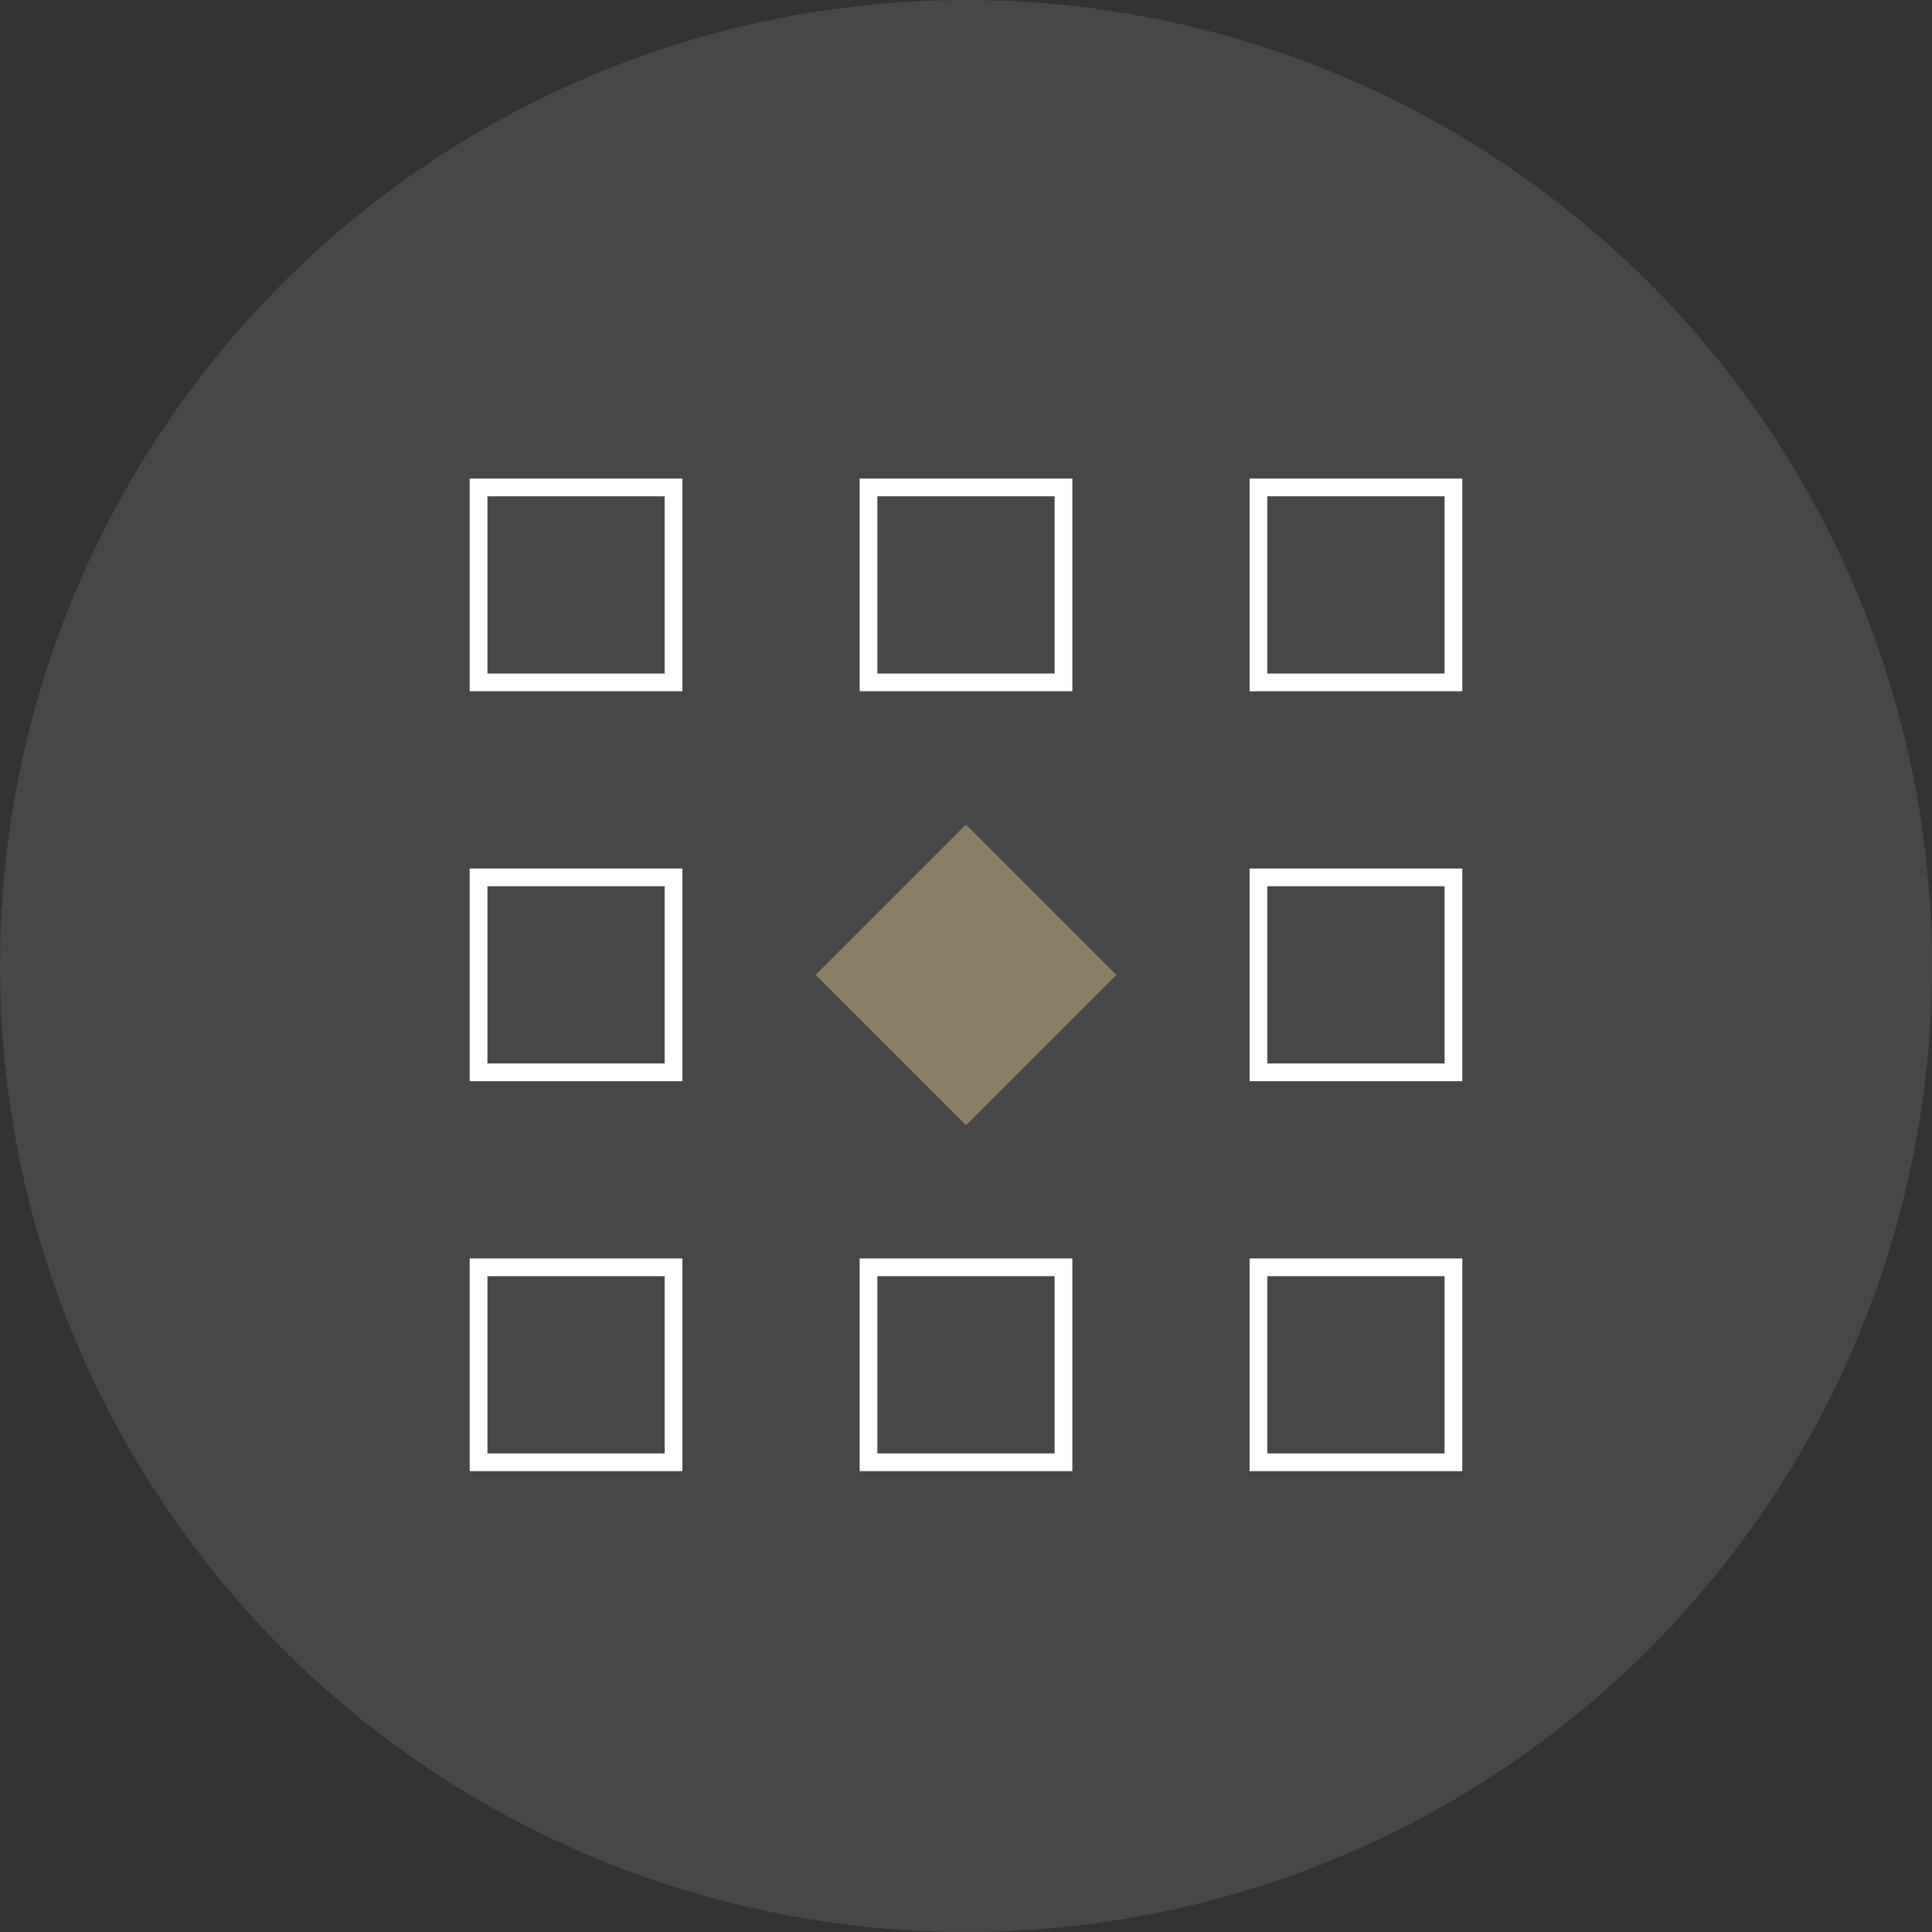 <?xml version="1.0" encoding="UTF-8"?> <svg xmlns="http://www.w3.org/2000/svg" xmlns:xlink="http://www.w3.org/1999/xlink" width="109" height="109" viewBox="0 0 109 109"><rect x="0" y="0" width="109" height="109" fill="#333333" stroke="none"/><defs><clipPath id="clip-icon-tailor-made-approach"><rect width="109" height="109"></rect></clipPath></defs><g id="icon-tailor-made-approach" clip-path="url(#clip-icon-tailor-made-approach)"><circle id="Ellipse_1004" data-name="Ellipse 1004" cx="54.5" cy="54.5" r="54.5" fill="#fff" opacity="0.1"></circle><g id="Rectangle_1155" data-name="Rectangle 1155" transform="translate(48.5 27)" fill="none" stroke="#fff" stroke-width="1"><rect width="12" height="12" stroke="none"></rect><rect x="0.5" y="0.5" width="11" height="11" fill="none"></rect></g><rect id="Rectangle_1156" data-name="Rectangle 1156" width="12" height="12" transform="translate(54.5 46.515) rotate(45)" fill="#897f64"></rect><g id="Rectangle_1157" data-name="Rectangle 1157" transform="translate(48.5 71)" fill="none" stroke="#fff" stroke-width="1"><rect width="12" height="12" stroke="none"></rect><rect x="0.5" y="0.5" width="11" height="11" fill="none"></rect></g><g id="Rectangle_1158" data-name="Rectangle 1158" transform="translate(70.5 27)" fill="none" stroke="#fff" stroke-width="1"><rect width="12" height="12" stroke="none"></rect><rect x="0.5" y="0.5" width="11" height="11" fill="none"></rect></g><g id="Rectangle_1159" data-name="Rectangle 1159" transform="translate(70.5 49)" fill="none" stroke="#fff" stroke-width="1"><rect width="12" height="12" stroke="none"></rect><rect x="0.5" y="0.5" width="11" height="11" fill="none"></rect></g><g id="Rectangle_1160" data-name="Rectangle 1160" transform="translate(70.5 71)" fill="none" stroke="#fff" stroke-width="1"><rect width="12" height="12" stroke="none"></rect><rect x="0.5" y="0.5" width="11" height="11" fill="none"></rect></g><g id="Rectangle_1161" data-name="Rectangle 1161" transform="translate(26.5 27)" fill="none" stroke="#fff" stroke-width="1"><rect width="12" height="12" stroke="none"></rect><rect x="0.5" y="0.5" width="11" height="11" fill="none"></rect></g><g id="Rectangle_1162" data-name="Rectangle 1162" transform="translate(26.5 49)" fill="none" stroke="#fff" stroke-width="1"><rect width="12" height="12" stroke="none"></rect><rect x="0.5" y="0.5" width="11" height="11" fill="none"></rect></g><g id="Rectangle_1163" data-name="Rectangle 1163" transform="translate(26.5 71)" fill="none" stroke="#fff" stroke-width="1"><rect width="12" height="12" stroke="none"></rect><rect x="0.5" y="0.5" width="11" height="11" fill="none"></rect></g></g></svg> 